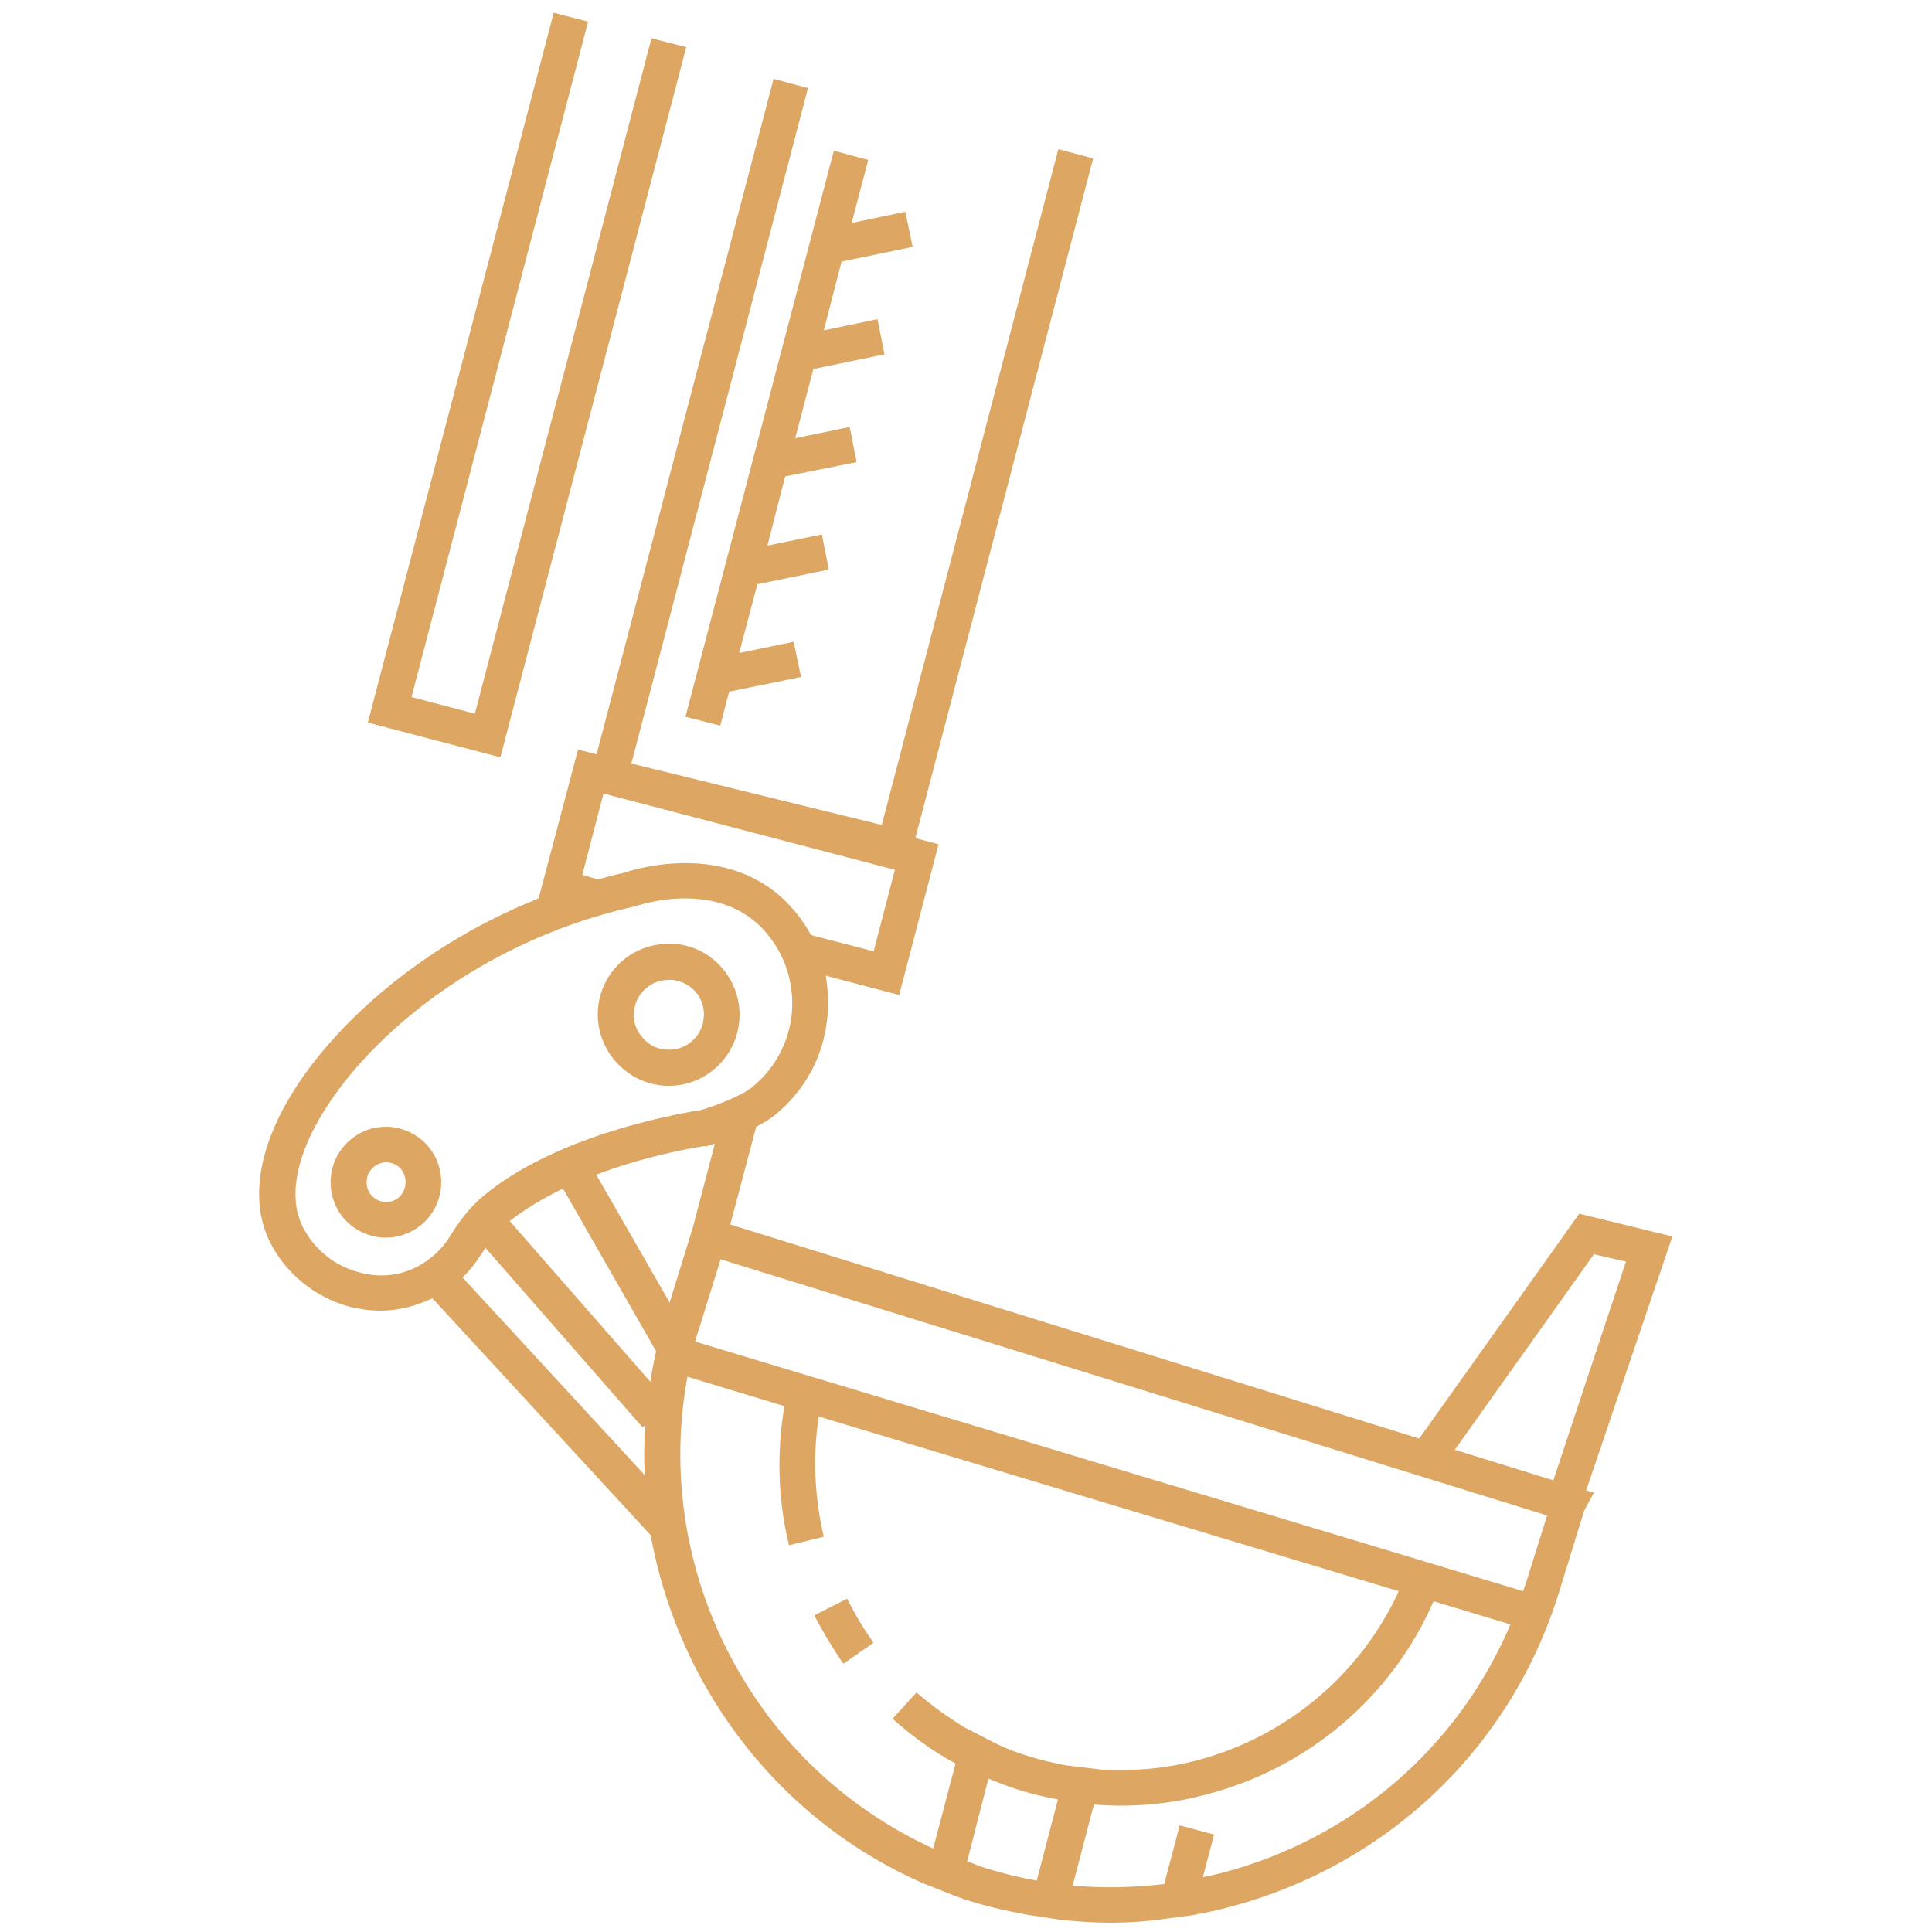 <svg xmlns="http://www.w3.org/2000/svg" xmlns:xlink="http://www.w3.org/1999/xlink" id="Vrstva_1" x="0px" y="0px" viewBox="0 0 500 500" style="enable-background:new 0 0 500 500;" xml:space="preserve"><style type="text/css">	.st0{fill-rule:evenodd;clip-rule:evenodd;fill:#DDA662;}	.st1{fill:none;stroke:#DBA766;stroke-width:0.25;stroke-linejoin:round;stroke-miterlimit:1.5;}</style><g>	<path class="st0" d="M210.9,418.1c2.2,4.2,4.7,8.4,7.4,12.3l7.6-5.3c-2.5-3.5-4.8-7.3-6.7-11.2L210.9,418.1z"></path>	<path class="st1" d="M210.9,418.1c2.2,4.2,4.7,8.4,7.4,12.3l7.6-5.3c-2.5-3.5-4.8-7.3-6.7-11.2L210.9,418.1z"></path>	<path class="st0" d="M432.8,320l-24.1-5.9l-41.4,58.2L189,316.9l6.7-25.3c1.7-0.9,3.5-1.9,4.8-3c7.8-6.3,12.6-15.2,13.6-25.1  c0.4-3.7,0.2-7.4-0.4-11l19,5l10.2-39l-6-1.6L282.9,41l-9-2.4l-45.7,174.9l-64.8-15.9l45.7-174.8l-8.9-2.4l-45.8,174.8l-4.8-1.2  l-10.2,38.5c-33.8,13.5-57.9,37.3-67.3,56.8c-5.8,12-6.6,23-2.4,31.8c4.1,8.4,11.7,14.6,20.8,17.1c2.6,0.6,5.3,1,7.9,1  c4.7,0,9.3-1.2,13.5-3.2l56.5,61.3c2.2,12.2,6.3,24.2,12.2,35.5c13,24.6,33.3,43.6,58.3,54.6l8.6,3.4c1.4,0.5,2.8,1,4.2,1.4  c4.5,1.4,9.2,2.4,13.9,3.3l9.2,1.4c4.2,0.4,8.4,0.7,12.6,0.7c3.7,0,7.3-0.2,11-0.6l9.9-1.3c3.2-0.6,6.4-1.2,9.6-2.1  c41-10.7,73-41.1,85.5-81.3l6.6-21.4l2.5-4.6l-2-0.6L432.8,320z M420.8,326.5L402,383.1l-25.5-7.9l36-50.6L420.8,326.5z   M145.7,307.6l24.1,42.1c-0.6,2.7-1.1,5.3-1.5,7.9L131.9,316C136,312.8,140.8,310,145.7,307.6z M179.3,317.7l-6,19.4L154.3,304  c11.6-4.4,22.8-6.6,28-7.4l0.4,0.1l0.9-0.3c0.2-0.1,0.7-0.2,1.4-0.4L179.3,317.7z M150.7,226.4l5.5-21.1l0.1,0.1l75.3,19.7  l-5.5,21.1l-16.2-4.2c-1.1-2-2.4-4-3.9-5.8c-15.7-19.3-41.4-11.4-44.6-10.3c-2.3,0.5-4.5,1.1-6.7,1.7L150.7,226.4z M93,329.3  c-6.5-1.7-11.9-6.1-14.8-12.1c-3.7-7.8-0.8-17.2,2.4-23.8c10.4-21.5,40.8-49.1,83.1-58.7l0.5-0.1c0.4-0.1,6-2.1,13-2.1  c7.1,0,15.5,1.9,21.5,9.4c4.8,5.8,6.9,13.2,6.2,20.6c-0.8,7.5-4.5,14.2-10.3,18.9c-2.7,2.2-9.3,4.7-13.2,5.9h-0.2  c-8.5,1.4-37.8,7-56.1,22.2c-4,3.3-6.9,7.6-8.6,10.4c-1.6,2.6-3.7,4.8-6.2,6.5C105.3,329.9,99.2,331,93,329.3z M119.7,330.6  c1.8-1.7,3.4-3.7,4.7-5.8c0.4-0.6,0.9-1.2,1.2-1.9l40.7,46.5l0.7-0.6c-0.3,4.3-0.4,8.6-0.1,13L119.7,330.6z M189,428.6  c-11.8-22.5-15.6-47.8-11.1-72.3l25.1,7.6c-2,11.9-1.7,24.3,1.2,36l9-2.2c-2.4-10.2-2.9-20.8-1.3-31.1l150.1,45.2  c-9.9,21.5-29,37.7-52.3,43.8c-8,2.1-16.2,2.8-24.3,2.4l-9.3-1.1c-3.2-0.6-6.4-1.3-9.6-2.3c-2.9-0.9-5.7-1.9-8.4-3.2l-8.4-4.3  c-4.4-2.7-8.6-5.7-12.5-9.1l-6.2,6.8c5,4.5,10.4,8.4,16.3,11.6l-5.8,22C219.1,468.1,200.7,450.9,189,428.6z M254.8,483.4  c-1.6-0.5-3-1.2-4.5-1.7l5.5-21.4c2.7,1.1,5.3,2.1,8.1,3c3.3,1,6.6,1.8,9.9,2.4l-5.5,21C263.8,485.9,259.3,484.8,254.8,483.4z   M315.9,484.8c-1.6,0.4-3.1,0.7-4.6,1l2.9-11l-8.9-2.4l-4,15.2c-7.8,0.9-15.8,1.1-23.7,0.4l5.5-21c2.3,0.2,4.6,0.3,6.9,0.3  c7.4,0,14.9-0.9,22.2-2.9c26.4-6.8,48.1-25.4,58.8-50l19.9,6C377.4,452.2,350.1,475.9,315.9,484.8z M394.9,409.7  c-0.2,0.6-0.5,1.4-0.7,2.1l-214.3-64.6c0.4-1.3,0.7-2.6,1.2-3.9l5.4-17.4l213.9,66.3L394.9,409.7z"></path>	<path class="st0" d="M171.2,280.9c0.6,0.1,1.3,0.1,1.9,0.1c4.2,0,8.2-1.4,11.5-4.1c3.8-3.1,6.2-7.5,6.7-12.4  c0.5-4.8-0.9-9.6-4-13.5c-3.1-3.8-7.4-6.2-12.3-6.7c-4.9-0.4-9.6,0.9-13.5,4c-3.8,3.1-6.2,7.5-6.7,12.3c-0.5,4.9,0.9,9.6,4,13.5  C162,278,166.3,280.4,171.2,280.9 M164.1,261.7c0.2-2.4,1.4-4.6,3.3-6.1c1.7-1.4,3.6-2,5.7-2c0.4,0,0.6,0,1,0  c2.4,0.3,4.5,1.4,6.1,3.3c1.5,1.9,2.2,4.2,1.9,6.7c-0.2,2.4-1.4,4.5-3.3,6.1c-1.9,1.5-4.2,2.2-6.7,1.9c-2.4-0.2-4.5-1.4-6-3.3  C164.5,266.5,163.8,264.1,164.1,261.7"></path>	<path class="st0" d="M111,296.9c-5-6.1-14-7.1-20.1-2.1c-6.2,5-7.1,14-2.2,20.2c2.9,3.5,7,5.3,11.2,5.3c3.2,0,6.3-1.1,9-3.2  C115,312.1,116,303.1,111,296.9 M103.1,310c-2.2,1.7-5.3,1.4-7.1-0.8c-0.9-1-1.2-2.4-1.1-3.7c0.1-1.4,0.8-2.6,1.8-3.5  c0.9-0.7,2.1-1.2,3.2-1.2c1.4,0,3,0.6,4,1.9C105.6,305,105.2,308.2,103.1,310"></path>	<polygon class="st0" points="186.4,187.8 188.7,179 207.3,175.2 205.4,166.1 191.3,169 196,151.2 214.5,147.4 212.7,138.3   198.6,141.2 203.2,123.3 221.7,119.6 219.9,110.5 205.8,113.4 210.5,95.5 228.9,91.7 227.1,82.6 213.2,85.5 217.8,67.7 236.2,63.9   234.3,54.8 220.4,57.7 224.7,41.4 215.8,39 177.4,185.5  "></polygon>	<polygon class="st0" points="177.6,12.2 168.6,9.9 122.9,184.7 106.5,180.4 152.2,5.6 143.3,3.3 95.2,187 129.5,196  "></polygon></g></svg>